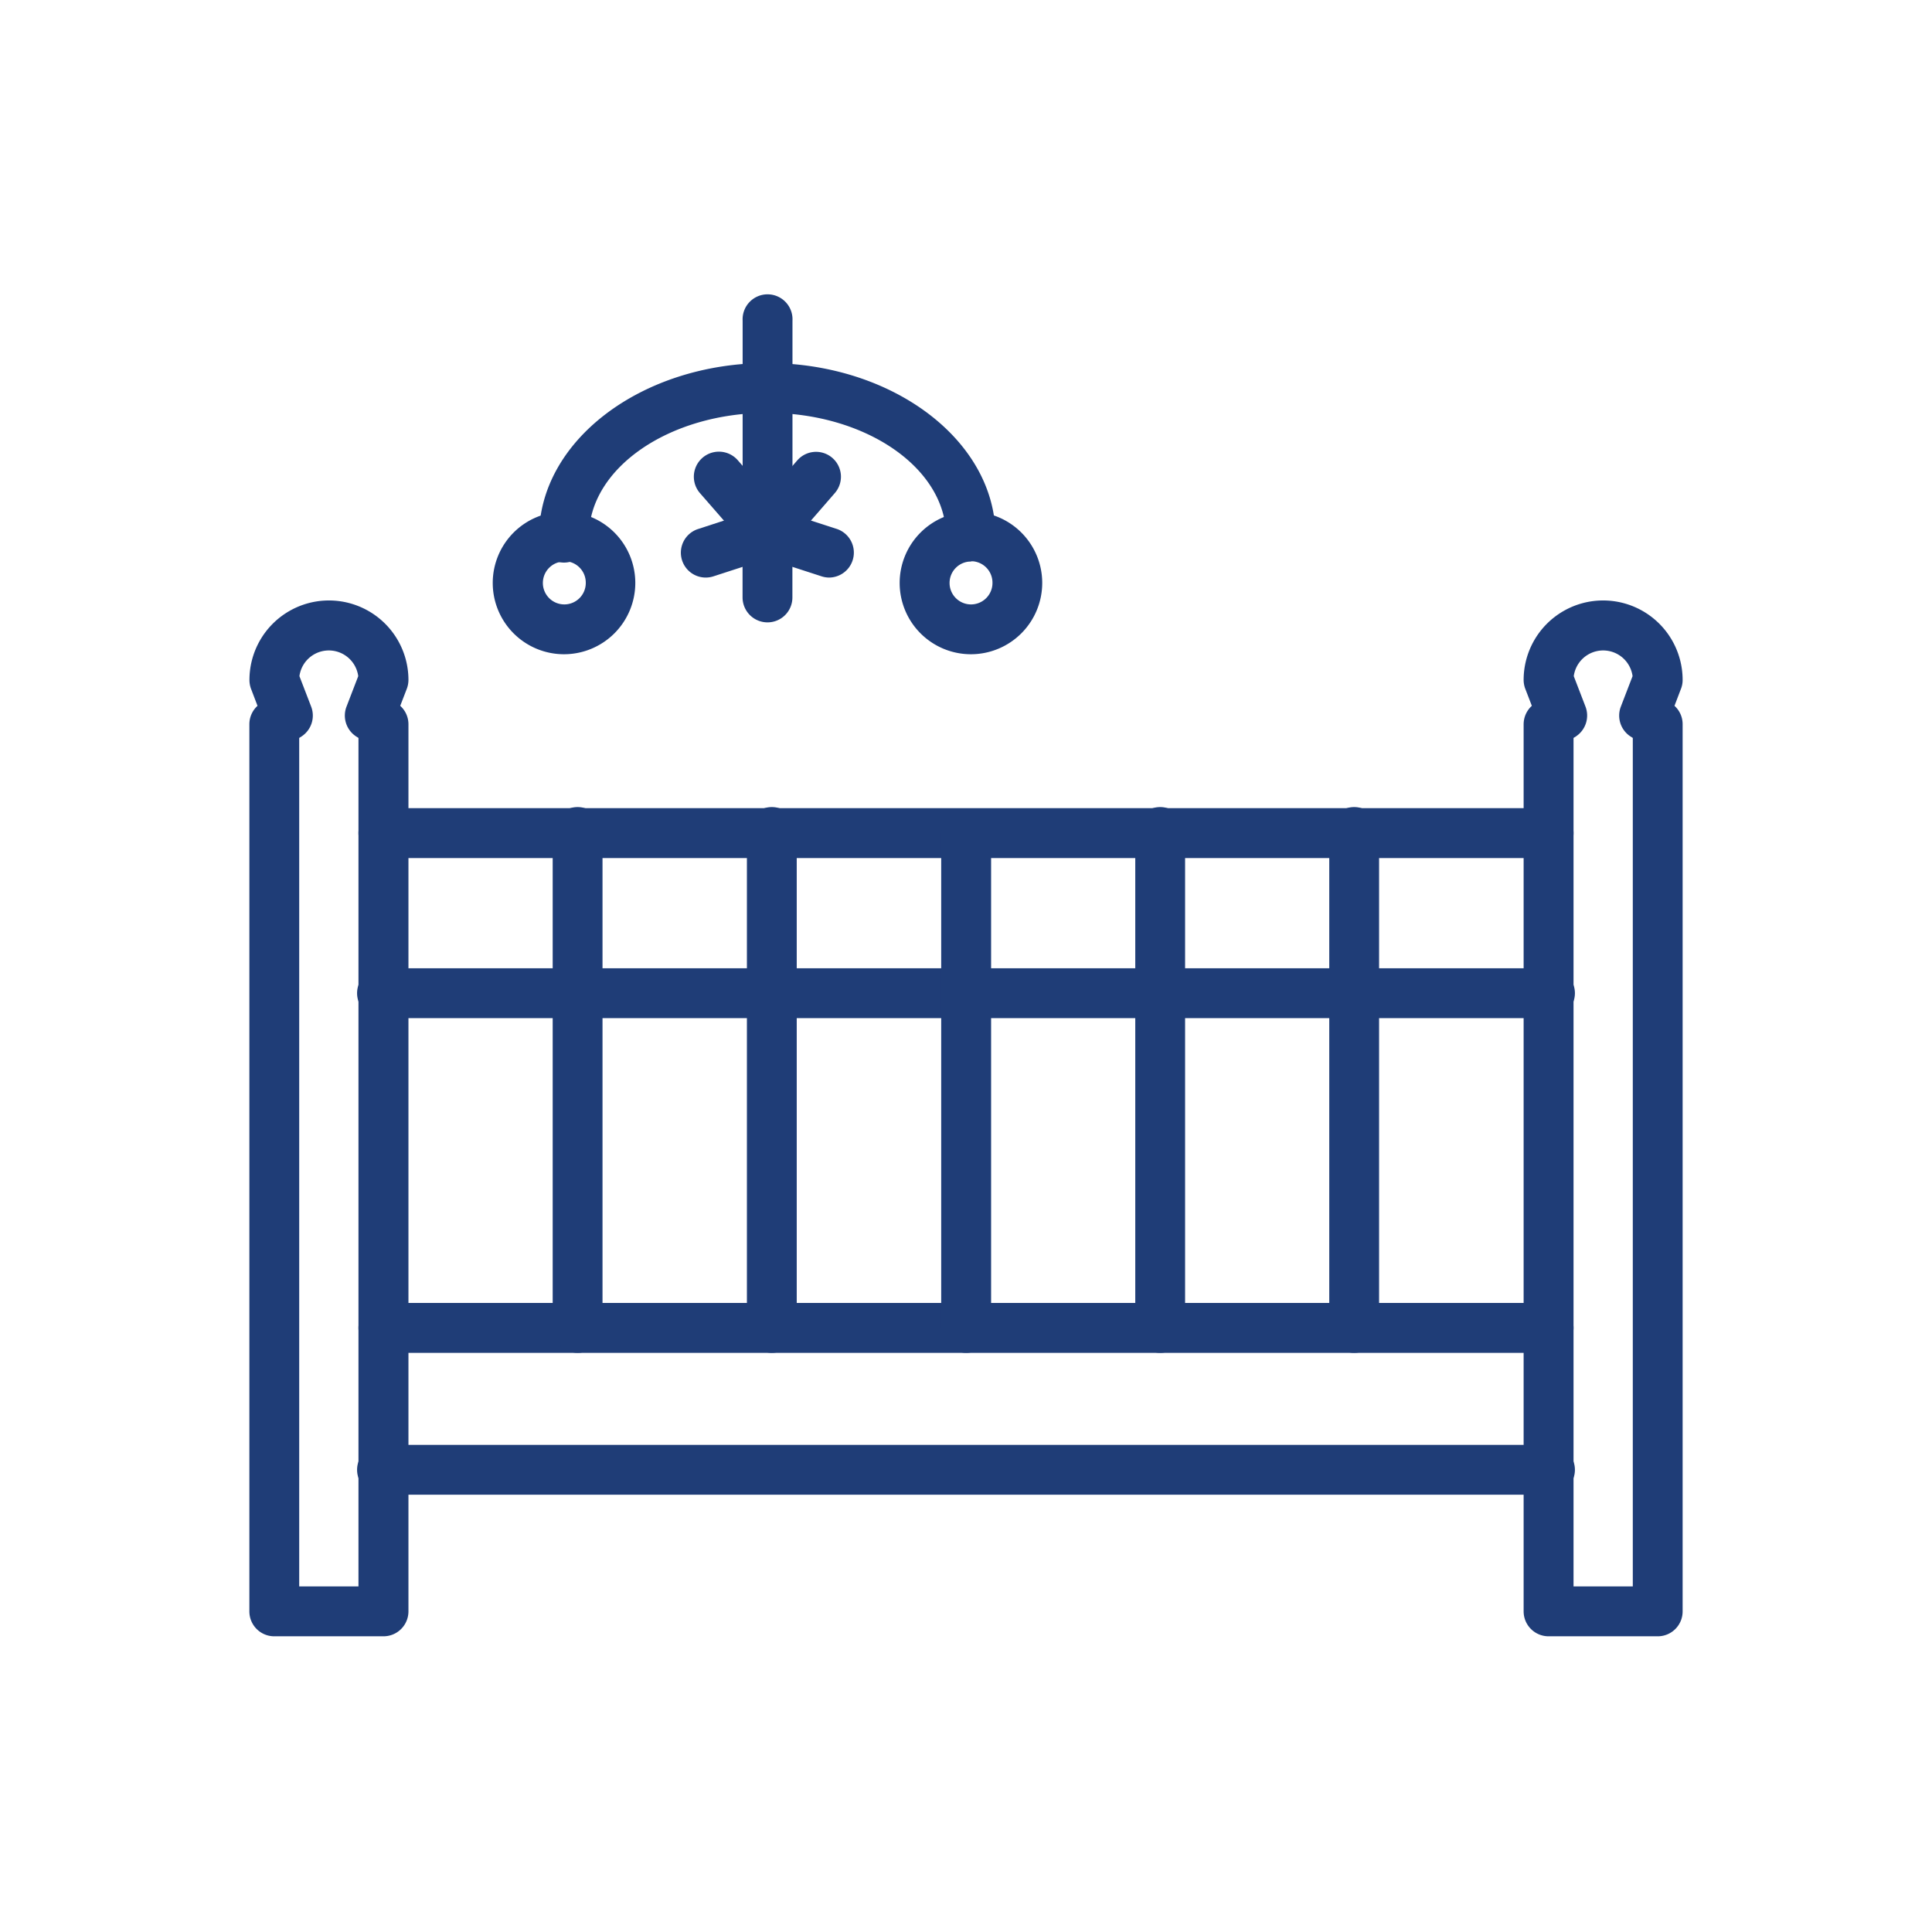 <svg id="Layer_1" data-name="Layer 1" xmlns="http://www.w3.org/2000/svg" viewBox="0 0 253.96 253.96"><defs><style>.cls-1{fill:#1f3d77;}</style></defs><path class="cls-1" d="M50.4,215.09H36.05a3.27,3.27,0,0,1-3.27-3.28V95.21a3.27,3.27,0,0,1,1.07-2.43L33,90.55a3.32,3.32,0,0,1-.21-1.17,10.45,10.45,0,0,1,20.9,0,3.33,3.33,0,0,1-.22,1.17l-.86,2.23a3.26,3.26,0,0,1,1.08,2.43v116.6A3.28,3.28,0,0,1,50.4,215.09Zm-11.07-6.56h7.79V97l-.3-.19a3.28,3.28,0,0,1-1.27-3.93l1.54-4a3.9,3.9,0,0,0-7.73,0l1.54,4a3.28,3.28,0,0,1-1.27,3.93l-.3.19Z"/><path class="cls-1" d="M217.91,215.09H203.56a3.28,3.28,0,0,1-3.28-3.28V95.21a3.28,3.28,0,0,1,1.08-2.43l-.86-2.23a3.33,3.33,0,0,1-.22-1.17,10.45,10.45,0,0,1,20.9,0,3.12,3.12,0,0,1-.22,1.17l-.85,2.23a3.25,3.25,0,0,1,1.07,2.43v116.6A3.27,3.27,0,0,1,217.91,215.09Zm-11.07-6.56h7.79V97l-.3-.19a3.28,3.28,0,0,1-1.27-3.93l1.54-4a3.9,3.9,0,0,0-7.73,0l1.54,4a3.29,3.29,0,0,1-1.27,3.93l-.3.19Z"/><path class="cls-1" d="M203.56,177.83H50.4a3.28,3.28,0,1,1,0-6.56H203.56a3.28,3.28,0,0,1,0,6.56Z"/><path class="cls-1" d="M203.56,196.48H50.4a3.28,3.28,0,1,1,0-6.55H203.56a3.28,3.28,0,1,1,0,6.55Z"/><path class="cls-1" d="M203.56,133.83H50.4a3.28,3.28,0,1,1,0-6.55H203.56a3.28,3.28,0,1,1,0,6.55Z"/><path class="cls-1" d="M203.56,112.79H50.4a3.28,3.28,0,1,1,0-6.56H203.56a3.28,3.28,0,0,1,0,6.56Z"/><path class="cls-1" d="M75.93,177.83a3.28,3.28,0,0,1-3.28-3.28v-65a3.28,3.28,0,1,1,6.55,0v65A3.27,3.27,0,0,1,75.93,177.83Z"/><path class="cls-1" d="M101.45,177.83a3.27,3.27,0,0,1-3.27-3.28v-65a3.28,3.28,0,1,1,6.55,0v65A3.28,3.28,0,0,1,101.45,177.83Z"/><path class="cls-1" d="M127,177.83a3.28,3.28,0,0,1-3.28-3.28v-65a3.28,3.28,0,1,1,6.56,0v65A3.28,3.28,0,0,1,127,177.83Z"/><path class="cls-1" d="M152.51,177.83a3.28,3.28,0,0,1-3.28-3.28v-65a3.28,3.28,0,1,1,6.55,0v65A3.27,3.27,0,0,1,152.51,177.83Z"/><path class="cls-1" d="M178,177.83a3.27,3.27,0,0,1-3.27-3.28v-65a3.28,3.28,0,1,1,6.55,0v65A3.28,3.28,0,0,1,178,177.83Z"/><path class="cls-1" d="M74.14,86a9.37,9.37,0,1,1,9.37-9.37A9.38,9.38,0,0,1,74.14,86Zm0-12.19A2.82,2.82,0,1,0,77,76.59,2.82,2.82,0,0,0,74.14,73.77Z"/><path class="cls-1" d="M127.64,86A9.37,9.37,0,1,1,137,76.59,9.38,9.38,0,0,1,127.64,86Zm0-12.19a2.82,2.82,0,1,0,2.82,2.82A2.82,2.82,0,0,0,127.64,73.77Z"/><path class="cls-1" d="M100.89,81.81a3.28,3.28,0,0,1-3.28-3.28V70a3.28,3.28,0,0,1,6.55,0v8.52A3.27,3.27,0,0,1,100.89,81.81Z"/><path class="cls-1" d="M109,75.92a3.29,3.29,0,0,1-1-.16l-8.1-2.63a3.28,3.28,0,0,1,2-6.23l8.1,2.63a3.28,3.28,0,0,1-1,6.39Z"/><path class="cls-1" d="M100.89,73.29a3.27,3.27,0,0,1-2.48-5.42l6.39-7.35a3.27,3.27,0,1,1,4.94,4.29l-6.38,7.35A3.26,3.26,0,0,1,100.89,73.29Z"/><path class="cls-1" d="M100.89,73.29a3.26,3.26,0,0,1-2.48-1.13L92,64.81a3.28,3.28,0,1,1,5-4.29l6.38,7.35a3.27,3.27,0,0,1-2.47,5.42Z"/><path class="cls-1" d="M92.79,75.92a3.27,3.27,0,0,1-1-6.39l5.83-1.9V42.15a3.28,3.28,0,1,1,6.55,0V70a3.28,3.28,0,0,1-2.26,3.12l-8.1,2.63A3.27,3.27,0,0,1,92.79,75.92Z"/><path class="cls-1" d="M127.64,73.77a3.28,3.28,0,0,1-3.28-3.28c0-8.94-10.53-16.22-23.47-16.22S77.41,61.55,77.41,70.49a3.28,3.28,0,1,1-6.55,0c0-12.55,13.47-22.77,30-22.77s30,10.22,30,22.77A3.27,3.27,0,0,1,127.64,73.77Z"/></svg>